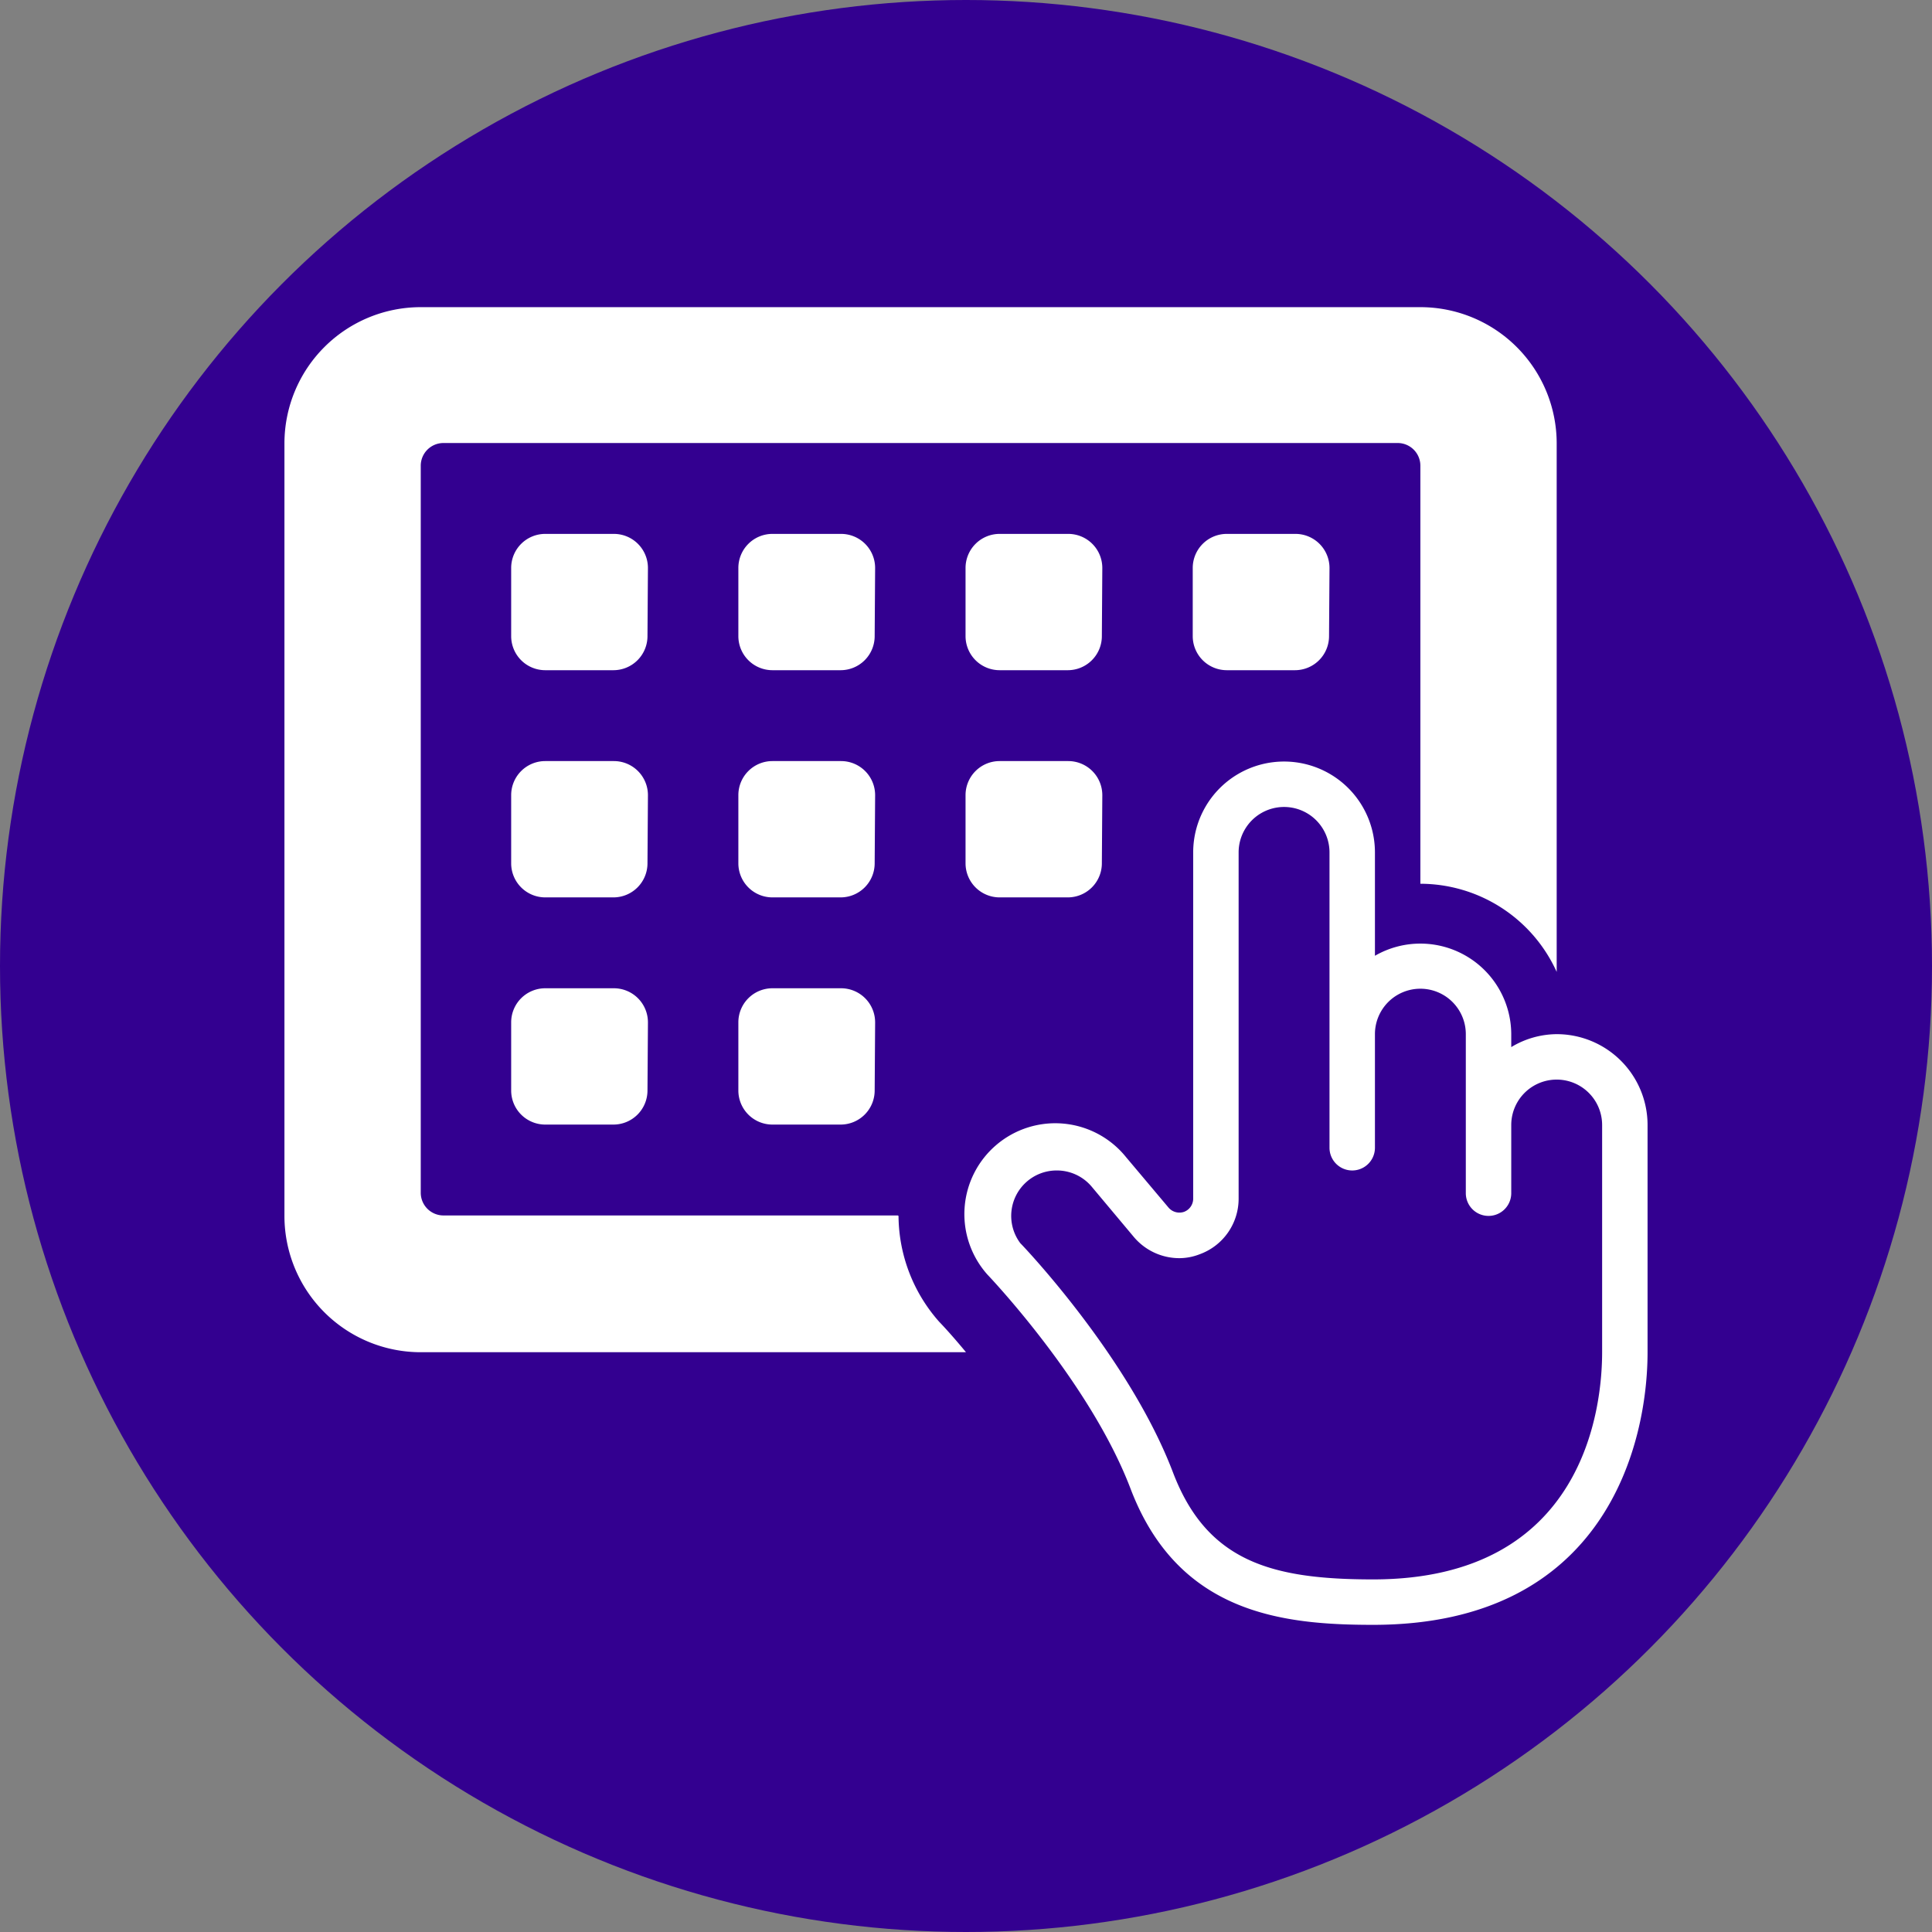 <svg xmlns="http://www.w3.org/2000/svg" viewBox="0 0 85.04 85.04"><rect x="0" y="0" width="85.04" height="85.04" fill="#808080" stroke="none"/><defs><style>.cls-1{fill:#330090;}.cls-2{fill:#fff;}</style></defs><title>KD purple elearning</title><g id="Layer_2" data-name="Layer 2"><circle class="cls-1" cx="42.52" cy="42.52" r="42.52"/></g><g id="Layer_1" data-name="Layer 1"><path class="cls-2" d="M72.52,49.52v10c0,4-1.83,12-12.08,12-4,0-8.59-.5-10.68-6-1.8-4.72-6.3-9.42-6.3-9.42a4,4,0,1,1,6.11-5.16l1.87,2.22a.63.63,0,0,0,.68.18.62.62,0,0,0,.4-.58V37.52a4,4,0,0,1,8,0v4.55a4,4,0,0,1,6,3.45v.57a3.91,3.91,0,0,1,2-.57A4,4,0,0,1,72.52,49.52Zm-2,0a2,2,0,1,0-4,0v3a1,1,0,0,1-2,0v-7a2,2,0,1,0-4,0v5a1,1,0,0,1-2,0v-13a2,2,0,0,0-4,0V52.76a2.6,2.6,0,0,1-1.72,2.45,2.47,2.47,0,0,1-.89.17,2.62,2.62,0,0,1-2-.93l-1.86-2.22a2,2,0,0,0-1.53-.71,2,2,0,0,0-1.61,3.2c.2.2,4.8,5.05,6.72,10.09,1.5,3.94,4.37,4.71,8.81,4.71,9.35,0,10.08-7.65,10.08-10v-10ZM28.52,25a1.5,1.5,0,0,0-1.5-1.5H24a1.5,1.5,0,0,0-1.5,1.5v3a1.5,1.5,0,0,0,1.5,1.5h3a1.5,1.5,0,0,0,1.5-1.5Zm10,0a1.5,1.5,0,0,0-1.5-1.5H34a1.5,1.5,0,0,0-1.5,1.5v3a1.5,1.5,0,0,0,1.5,1.5h3a1.5,1.5,0,0,0,1.5-1.5Zm10,0a1.5,1.5,0,0,0-1.5-1.5H44a1.5,1.5,0,0,0-1.5,1.5v3a1.5,1.5,0,0,0,1.5,1.5h3a1.5,1.5,0,0,0,1.5-1.5Zm-20,10a1.5,1.5,0,0,0-1.5-1.5H24a1.5,1.5,0,0,0-1.5,1.5v3a1.5,1.5,0,0,0,1.5,1.5h3a1.5,1.5,0,0,0,1.5-1.5Zm10,0a1.5,1.5,0,0,0-1.5-1.5H34a1.5,1.5,0,0,0-1.5,1.5v3a1.5,1.5,0,0,0,1.5,1.5h3a1.5,1.5,0,0,0,1.5-1.5Zm10,0a1.5,1.5,0,0,0-1.5-1.5H44a1.5,1.5,0,0,0-1.5,1.5v3a1.5,1.5,0,0,0,1.5,1.5h3a1.5,1.5,0,0,0,1.5-1.5Zm-20,10a1.5,1.5,0,0,0-1.5-1.5H24a1.5,1.5,0,0,0-1.5,1.5v3a1.5,1.5,0,0,0,1.5,1.5h3a1.5,1.5,0,0,0,1.5-1.5Zm10,0a1.5,1.5,0,0,0-1.5-1.5H34a1.5,1.5,0,0,0-1.5,1.5v3a1.5,1.5,0,0,0,1.5,1.5h3a1.5,1.5,0,0,0,1.5-1.5Zm20-20a1.5,1.5,0,0,0-1.5-1.5H54a1.5,1.5,0,0,0-1.5,1.5v3a1.5,1.5,0,0,0,1.5,1.5h3a1.5,1.5,0,0,0,1.5-1.5Zm-19,28.5h-20a1,1,0,0,1-1-1v-32a1,1,0,0,1,1-1h42a1,1,0,0,1,1,1v18.4a6.6,6.6,0,0,1,6,3.88V19.52a6,6,0,0,0-6-6h-44a6,6,0,0,0-6,6v34a6,6,0,0,0,6,6h24c-.48-.58-.9-1.05-1.18-1.34A7.09,7.09,0,0,1,39.55,53.52Z" transform="translate(0 0)"/></g></svg>